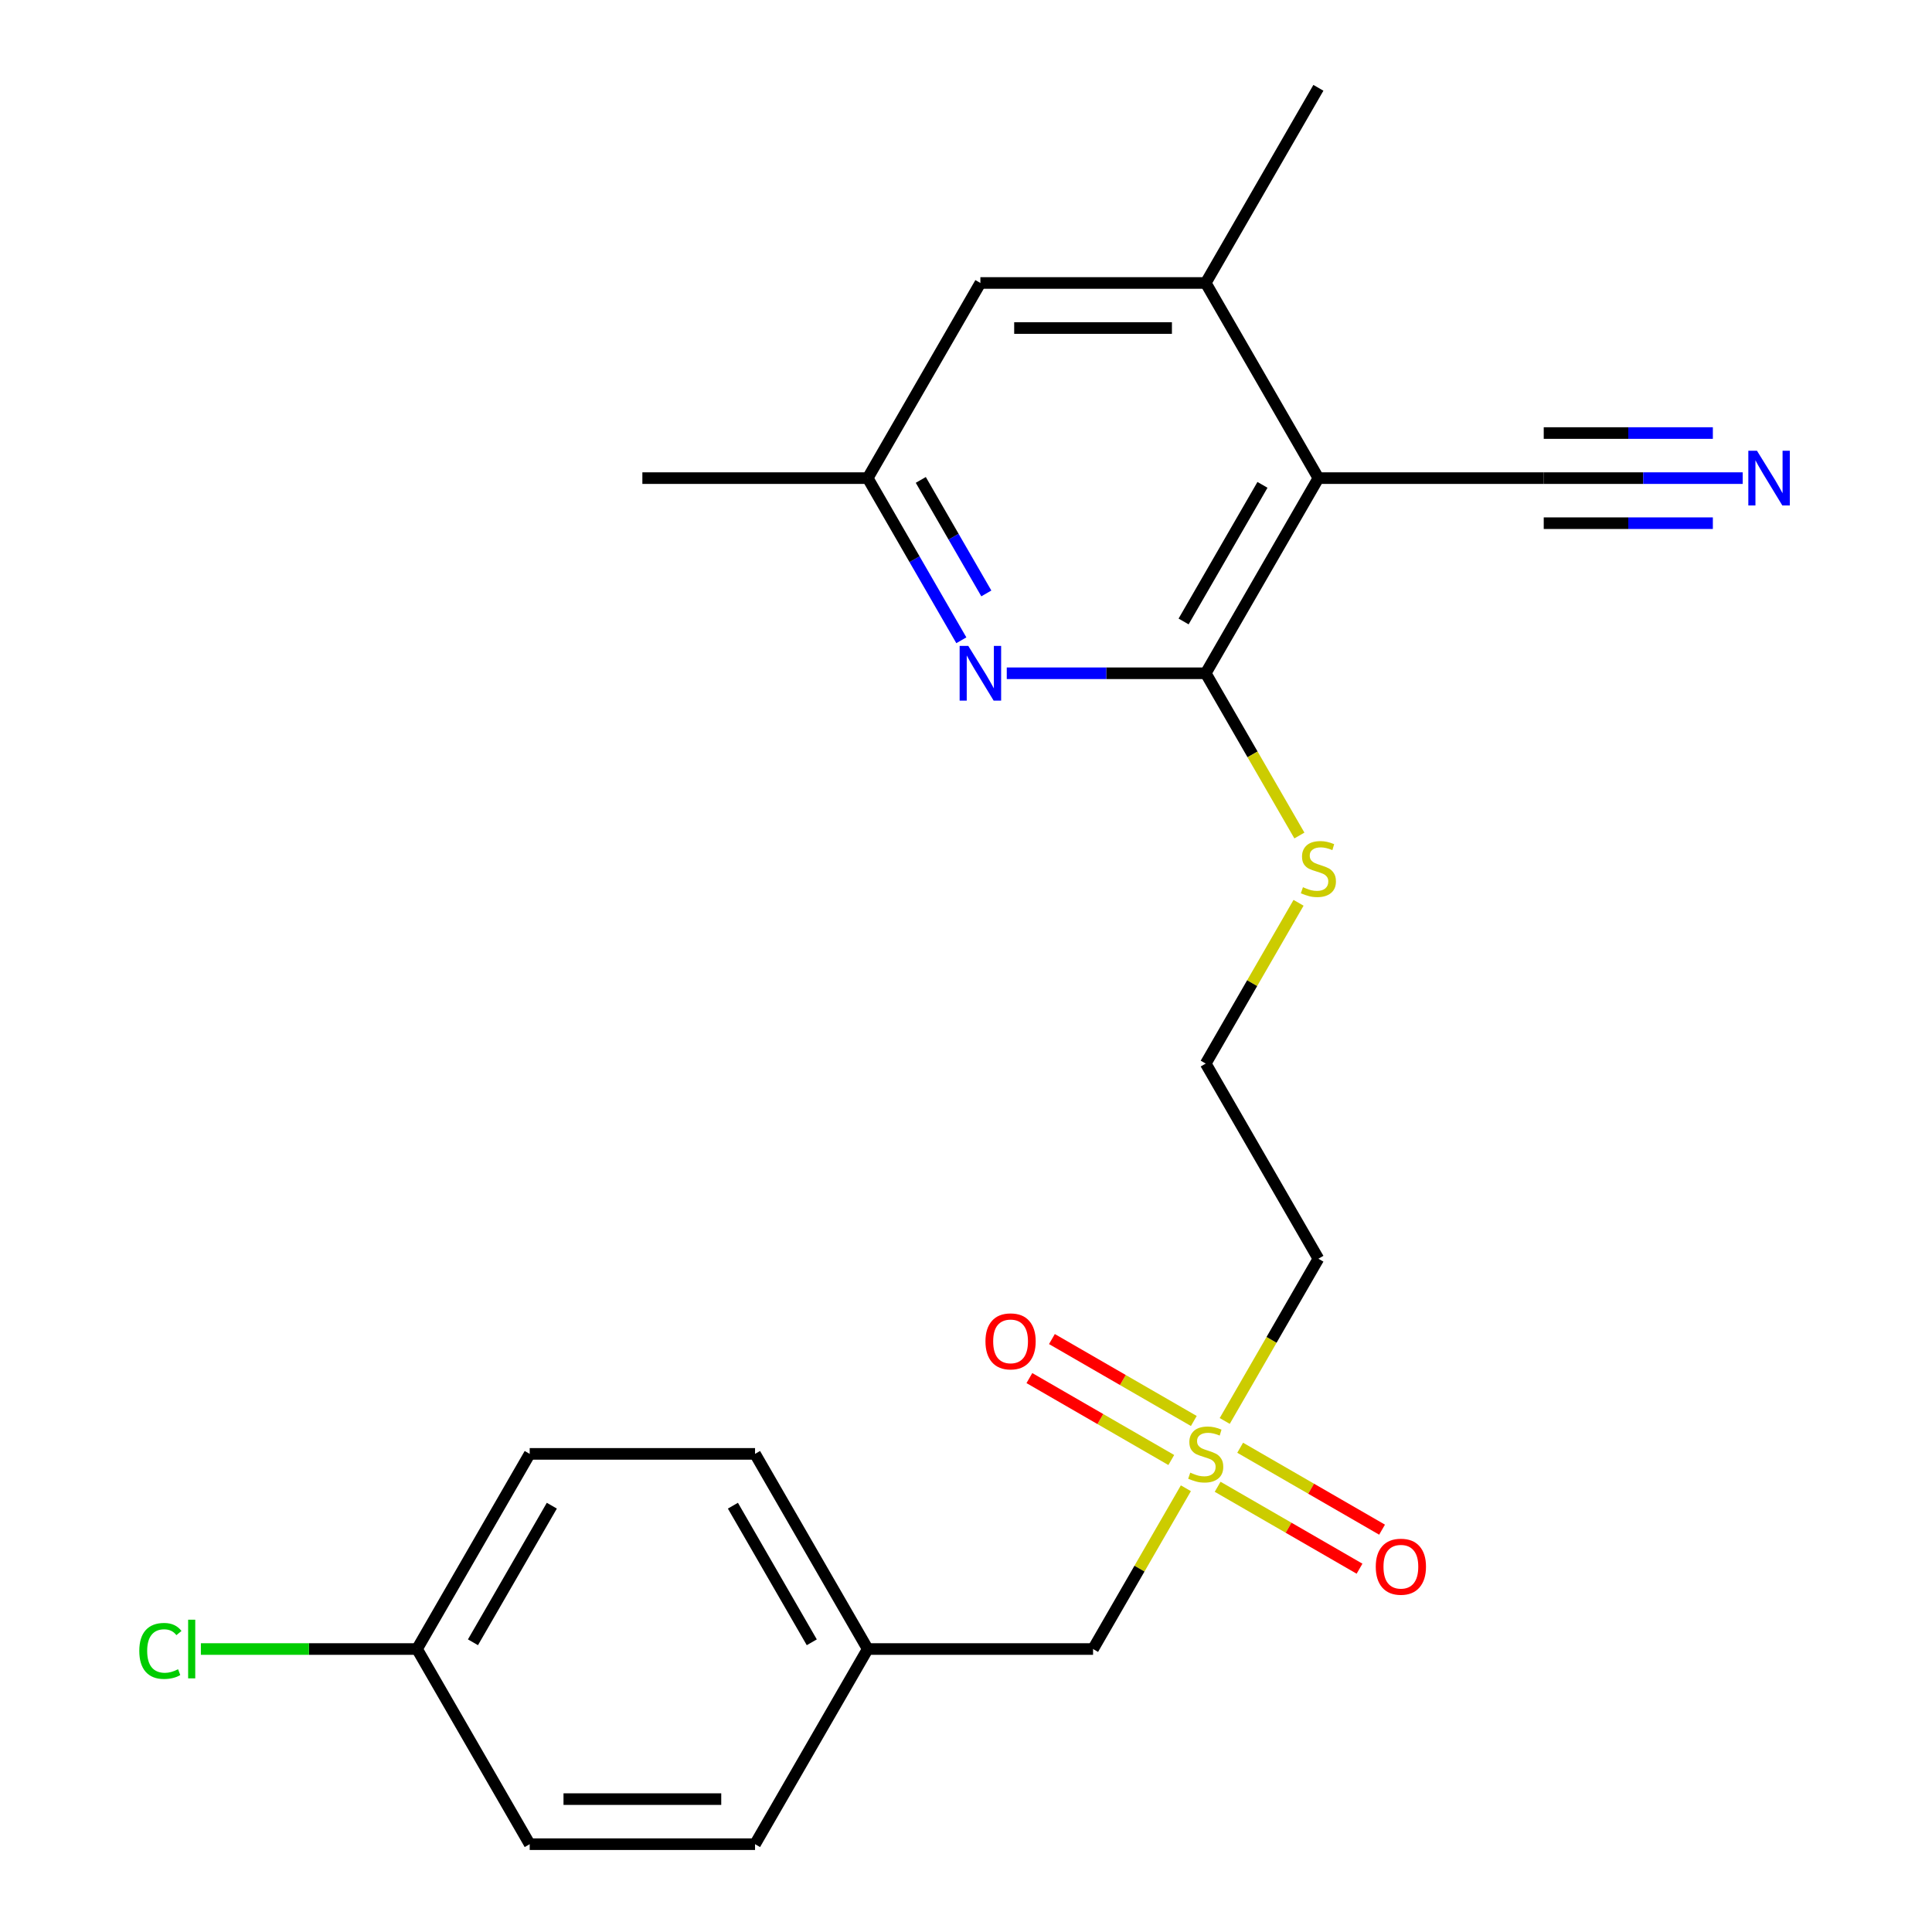 <?xml version='1.0' encoding='iso-8859-1'?>
<svg version='1.1' baseProfile='full'
              xmlns='http://www.w3.org/2000/svg'
                      xmlns:rdkit='http://www.rdkit.org/xml'
                      xmlns:xlink='http://www.w3.org/1999/xlink'
                  xml:space='preserve'
width='1000px' height='1000px' viewBox='0 0 1000 1000'>
<!-- END OF HEADER -->
<rect style='opacity:1.0;fill:#FFFFFF;stroke:none' width='1000' height='1000' x='0' y='0'> </rect>
<path class='bond-1' d='M 682.4,247.475 L 624.082,348.485' style='fill:none;fill-rule:evenodd;stroke:#000000;stroke-width:6px;stroke-linecap:butt;stroke-linejoin:miter;stroke-opacity:1' />
<path class='bond-1' d='M 653.45,250.963 L 612.628,321.67' style='fill:none;fill-rule:evenodd;stroke:#000000;stroke-width:6px;stroke-linecap:butt;stroke-linejoin:miter;stroke-opacity:1' />
<path class='bond-3' d='M 682.4,247.475 L 624.082,146.465' style='fill:none;fill-rule:evenodd;stroke:#000000;stroke-width:6px;stroke-linecap:butt;stroke-linejoin:miter;stroke-opacity:1' />
<path class='bond-4' d='M 682.4,247.475 L 799.036,247.475' style='fill:none;fill-rule:evenodd;stroke:#000000;stroke-width:6px;stroke-linecap:butt;stroke-linejoin:miter;stroke-opacity:1' />
<path class='bond-0' d='M 633.918,735.489 L 658.159,693.502' style='fill:none;fill-rule:evenodd;stroke:#CCCC00;stroke-width:6px;stroke-linecap:butt;stroke-linejoin:miter;stroke-opacity:1' />
<path class='bond-0' d='M 658.159,693.502 L 682.4,651.515' style='fill:none;fill-rule:evenodd;stroke:#000000;stroke-width:6px;stroke-linecap:butt;stroke-linejoin:miter;stroke-opacity:1' />
<path class='bond-8' d='M 617.918,735.498 L 581.195,714.297' style='fill:none;fill-rule:evenodd;stroke:#CCCC00;stroke-width:6px;stroke-linecap:butt;stroke-linejoin:miter;stroke-opacity:1' />
<path class='bond-8' d='M 581.195,714.297 L 544.473,693.095' style='fill:none;fill-rule:evenodd;stroke:#FF0000;stroke-width:6px;stroke-linecap:butt;stroke-linejoin:miter;stroke-opacity:1' />
<path class='bond-8' d='M 606.254,755.7 L 569.532,734.499' style='fill:none;fill-rule:evenodd;stroke:#CCCC00;stroke-width:6px;stroke-linecap:butt;stroke-linejoin:miter;stroke-opacity:1' />
<path class='bond-8' d='M 569.532,734.499 L 532.81,713.297' style='fill:none;fill-rule:evenodd;stroke:#FF0000;stroke-width:6px;stroke-linecap:butt;stroke-linejoin:miter;stroke-opacity:1' />
<path class='bond-9' d='M 630.246,769.552 L 666.968,790.754' style='fill:none;fill-rule:evenodd;stroke:#CCCC00;stroke-width:6px;stroke-linecap:butt;stroke-linejoin:miter;stroke-opacity:1' />
<path class='bond-9' d='M 666.968,790.754 L 703.691,811.955' style='fill:none;fill-rule:evenodd;stroke:#FF0000;stroke-width:6px;stroke-linecap:butt;stroke-linejoin:miter;stroke-opacity:1' />
<path class='bond-9' d='M 641.91,749.35 L 678.632,770.552' style='fill:none;fill-rule:evenodd;stroke:#CCCC00;stroke-width:6px;stroke-linecap:butt;stroke-linejoin:miter;stroke-opacity:1' />
<path class='bond-9' d='M 678.632,770.552 L 715.354,791.753' style='fill:none;fill-rule:evenodd;stroke:#FF0000;stroke-width:6px;stroke-linecap:butt;stroke-linejoin:miter;stroke-opacity:1' />
<path class='bond-11' d='M 613.807,770.321 L 589.786,811.928' style='fill:none;fill-rule:evenodd;stroke:#CCCC00;stroke-width:6px;stroke-linecap:butt;stroke-linejoin:miter;stroke-opacity:1' />
<path class='bond-11' d='M 589.786,811.928 L 565.764,853.535' style='fill:none;fill-rule:evenodd;stroke:#000000;stroke-width:6px;stroke-linecap:butt;stroke-linejoin:miter;stroke-opacity:1' />
<path class='bond-2' d='M 624.082,348.485 L 572.592,348.485' style='fill:none;fill-rule:evenodd;stroke:#000000;stroke-width:6px;stroke-linecap:butt;stroke-linejoin:miter;stroke-opacity:1' />
<path class='bond-2' d='M 572.592,348.485 L 521.101,348.485' style='fill:none;fill-rule:evenodd;stroke:#0000FF;stroke-width:6px;stroke-linecap:butt;stroke-linejoin:miter;stroke-opacity:1' />
<path class='bond-12' d='M 624.082,348.485 L 648.323,390.472' style='fill:none;fill-rule:evenodd;stroke:#000000;stroke-width:6px;stroke-linecap:butt;stroke-linejoin:miter;stroke-opacity:1' />
<path class='bond-12' d='M 648.323,390.472 L 672.564,432.459' style='fill:none;fill-rule:evenodd;stroke:#CCCC00;stroke-width:6px;stroke-linecap:butt;stroke-linejoin:miter;stroke-opacity:1' />
<path class='bond-23' d='M 497.587,331.409 L 473.357,289.442' style='fill:none;fill-rule:evenodd;stroke:#0000FF;stroke-width:6px;stroke-linecap:butt;stroke-linejoin:miter;stroke-opacity:1' />
<path class='bond-23' d='M 473.357,289.442 L 449.127,247.475' style='fill:none;fill-rule:evenodd;stroke:#000000;stroke-width:6px;stroke-linecap:butt;stroke-linejoin:miter;stroke-opacity:1' />
<path class='bond-23' d='M 510.52,307.155 L 493.559,277.778' style='fill:none;fill-rule:evenodd;stroke:#0000FF;stroke-width:6px;stroke-linecap:butt;stroke-linejoin:miter;stroke-opacity:1' />
<path class='bond-23' d='M 493.559,277.778 L 476.598,248.401' style='fill:none;fill-rule:evenodd;stroke:#000000;stroke-width:6px;stroke-linecap:butt;stroke-linejoin:miter;stroke-opacity:1' />
<path class='bond-10' d='M 624.082,146.465 L 507.445,146.465' style='fill:none;fill-rule:evenodd;stroke:#000000;stroke-width:6px;stroke-linecap:butt;stroke-linejoin:miter;stroke-opacity:1' />
<path class='bond-10' d='M 606.586,169.792 L 524.941,169.792' style='fill:none;fill-rule:evenodd;stroke:#000000;stroke-width:6px;stroke-linecap:butt;stroke-linejoin:miter;stroke-opacity:1' />
<path class='bond-21' d='M 624.082,146.465 L 682.4,45.455' style='fill:none;fill-rule:evenodd;stroke:#000000;stroke-width:6px;stroke-linecap:butt;stroke-linejoin:miter;stroke-opacity:1' />
<path class='bond-5' d='M 799.036,247.475 L 850.527,247.475' style='fill:none;fill-rule:evenodd;stroke:#000000;stroke-width:6px;stroke-linecap:butt;stroke-linejoin:miter;stroke-opacity:1' />
<path class='bond-5' d='M 850.527,247.475 L 902.017,247.475' style='fill:none;fill-rule:evenodd;stroke:#0000FF;stroke-width:6px;stroke-linecap:butt;stroke-linejoin:miter;stroke-opacity:1' />
<path class='bond-5' d='M 799.036,270.802 L 842.803,270.802' style='fill:none;fill-rule:evenodd;stroke:#000000;stroke-width:6px;stroke-linecap:butt;stroke-linejoin:miter;stroke-opacity:1' />
<path class='bond-5' d='M 842.803,270.802 L 886.57,270.802' style='fill:none;fill-rule:evenodd;stroke:#0000FF;stroke-width:6px;stroke-linecap:butt;stroke-linejoin:miter;stroke-opacity:1' />
<path class='bond-5' d='M 799.036,224.147 L 842.803,224.147' style='fill:none;fill-rule:evenodd;stroke:#000000;stroke-width:6px;stroke-linecap:butt;stroke-linejoin:miter;stroke-opacity:1' />
<path class='bond-5' d='M 842.803,224.147 L 886.57,224.147' style='fill:none;fill-rule:evenodd;stroke:#0000FF;stroke-width:6px;stroke-linecap:butt;stroke-linejoin:miter;stroke-opacity:1' />
<path class='bond-6' d='M 682.4,651.515 L 624.082,550.505' style='fill:none;fill-rule:evenodd;stroke:#000000;stroke-width:6px;stroke-linecap:butt;stroke-linejoin:miter;stroke-opacity:1' />
<path class='bond-7' d='M 449.127,247.475 L 507.445,146.465' style='fill:none;fill-rule:evenodd;stroke:#000000;stroke-width:6px;stroke-linecap:butt;stroke-linejoin:miter;stroke-opacity:1' />
<path class='bond-22' d='M 449.127,247.475 L 332.491,247.475' style='fill:none;fill-rule:evenodd;stroke:#000000;stroke-width:6px;stroke-linecap:butt;stroke-linejoin:miter;stroke-opacity:1' />
<path class='bond-14' d='M 565.764,853.535 L 449.127,853.535' style='fill:none;fill-rule:evenodd;stroke:#000000;stroke-width:6px;stroke-linecap:butt;stroke-linejoin:miter;stroke-opacity:1' />
<path class='bond-13' d='M 672.126,467.291 L 648.104,508.898' style='fill:none;fill-rule:evenodd;stroke:#CCCC00;stroke-width:6px;stroke-linecap:butt;stroke-linejoin:miter;stroke-opacity:1' />
<path class='bond-13' d='M 648.104,508.898 L 624.082,550.505' style='fill:none;fill-rule:evenodd;stroke:#000000;stroke-width:6px;stroke-linecap:butt;stroke-linejoin:miter;stroke-opacity:1' />
<path class='bond-19' d='M 449.127,853.535 L 390.809,954.545' style='fill:none;fill-rule:evenodd;stroke:#000000;stroke-width:6px;stroke-linecap:butt;stroke-linejoin:miter;stroke-opacity:1' />
<path class='bond-20' d='M 449.127,853.535 L 390.809,752.525' style='fill:none;fill-rule:evenodd;stroke:#000000;stroke-width:6px;stroke-linecap:butt;stroke-linejoin:miter;stroke-opacity:1' />
<path class='bond-20' d='M 420.177,850.047 L 379.355,779.34' style='fill:none;fill-rule:evenodd;stroke:#000000;stroke-width:6px;stroke-linecap:butt;stroke-linejoin:miter;stroke-opacity:1' />
<path class='bond-15' d='M 215.854,853.535 L 274.173,752.525' style='fill:none;fill-rule:evenodd;stroke:#000000;stroke-width:6px;stroke-linecap:butt;stroke-linejoin:miter;stroke-opacity:1' />
<path class='bond-15' d='M 244.804,850.047 L 285.627,779.34' style='fill:none;fill-rule:evenodd;stroke:#000000;stroke-width:6px;stroke-linecap:butt;stroke-linejoin:miter;stroke-opacity:1' />
<path class='bond-16' d='M 215.854,853.535 L 159.914,853.535' style='fill:none;fill-rule:evenodd;stroke:#000000;stroke-width:6px;stroke-linecap:butt;stroke-linejoin:miter;stroke-opacity:1' />
<path class='bond-16' d='M 159.914,853.535 L 103.974,853.535' style='fill:none;fill-rule:evenodd;stroke:#00CC00;stroke-width:6px;stroke-linecap:butt;stroke-linejoin:miter;stroke-opacity:1' />
<path class='bond-24' d='M 215.854,853.535 L 274.173,954.545' style='fill:none;fill-rule:evenodd;stroke:#000000;stroke-width:6px;stroke-linecap:butt;stroke-linejoin:miter;stroke-opacity:1' />
<path class='bond-17' d='M 274.173,752.525 L 390.809,752.525' style='fill:none;fill-rule:evenodd;stroke:#000000;stroke-width:6px;stroke-linecap:butt;stroke-linejoin:miter;stroke-opacity:1' />
<path class='bond-18' d='M 274.173,954.545 L 390.809,954.545' style='fill:none;fill-rule:evenodd;stroke:#000000;stroke-width:6px;stroke-linecap:butt;stroke-linejoin:miter;stroke-opacity:1' />
<path class='bond-18' d='M 291.668,931.218 L 373.314,931.218' style='fill:none;fill-rule:evenodd;stroke:#000000;stroke-width:6px;stroke-linecap:butt;stroke-linejoin:miter;stroke-opacity:1' />
<path  class='atom-1' d='M 616.082 762.245
Q 616.402 762.365, 617.722 762.925
Q 619.042 763.485, 620.482 763.845
Q 621.962 764.165, 623.402 764.165
Q 626.082 764.165, 627.642 762.885
Q 629.202 761.565, 629.202 759.285
Q 629.202 757.725, 628.402 756.765
Q 627.642 755.805, 626.442 755.285
Q 625.242 754.765, 623.242 754.165
Q 620.722 753.405, 619.202 752.685
Q 617.722 751.965, 616.642 750.445
Q 615.602 748.925, 615.602 746.365
Q 615.602 742.805, 618.002 740.605
Q 620.442 738.405, 625.242 738.405
Q 628.522 738.405, 632.242 739.965
L 631.322 743.045
Q 627.922 741.645, 625.362 741.645
Q 622.602 741.645, 621.082 742.805
Q 619.562 743.925, 619.602 745.885
Q 619.602 747.405, 620.362 748.325
Q 621.162 749.245, 622.282 749.765
Q 623.442 750.285, 625.362 750.885
Q 627.922 751.685, 629.442 752.485
Q 630.962 753.285, 632.042 754.925
Q 633.162 756.525, 633.162 759.285
Q 633.162 763.205, 630.522 765.325
Q 627.922 767.405, 623.562 767.405
Q 621.042 767.405, 619.122 766.845
Q 617.242 766.325, 615.002 765.405
L 616.082 762.245
' fill='#CCCC00'/>
<path  class='atom-3' d='M 501.185 334.325
L 510.465 349.325
Q 511.385 350.805, 512.865 353.485
Q 514.345 356.165, 514.425 356.325
L 514.425 334.325
L 518.185 334.325
L 518.185 362.645
L 514.305 362.645
L 504.345 346.245
Q 503.185 344.325, 501.945 342.125
Q 500.745 339.925, 500.385 339.245
L 500.385 362.645
L 496.705 362.645
L 496.705 334.325
L 501.185 334.325
' fill='#0000FF'/>
<path  class='atom-6' d='M 909.413 233.315
L 918.693 248.315
Q 919.613 249.795, 921.093 252.475
Q 922.573 255.155, 922.653 255.315
L 922.653 233.315
L 926.413 233.315
L 926.413 261.635
L 922.533 261.635
L 912.573 245.235
Q 911.413 243.315, 910.173 241.115
Q 908.973 238.915, 908.613 238.235
L 908.613 261.635
L 904.933 261.635
L 904.933 233.315
L 909.413 233.315
' fill='#0000FF'/>
<path  class='atom-9' d='M 510.072 694.287
Q 510.072 687.487, 513.432 683.687
Q 516.792 679.887, 523.072 679.887
Q 529.352 679.887, 532.712 683.687
Q 536.072 687.487, 536.072 694.287
Q 536.072 701.167, 532.672 705.087
Q 529.272 708.967, 523.072 708.967
Q 516.832 708.967, 513.432 705.087
Q 510.072 701.207, 510.072 694.287
M 523.072 705.767
Q 527.392 705.767, 529.712 702.887
Q 532.072 699.967, 532.072 694.287
Q 532.072 688.727, 529.712 685.927
Q 527.392 683.087, 523.072 683.087
Q 518.752 683.087, 516.392 685.887
Q 514.072 688.687, 514.072 694.287
Q 514.072 700.007, 516.392 702.887
Q 518.752 705.767, 523.072 705.767
' fill='#FF0000'/>
<path  class='atom-10' d='M 712.092 810.923
Q 712.092 804.123, 715.452 800.323
Q 718.812 796.523, 725.092 796.523
Q 731.372 796.523, 734.732 800.323
Q 738.092 804.123, 738.092 810.923
Q 738.092 817.803, 734.692 821.723
Q 731.292 825.603, 725.092 825.603
Q 718.852 825.603, 715.452 821.723
Q 712.092 817.843, 712.092 810.923
M 725.092 822.403
Q 729.412 822.403, 731.732 819.523
Q 734.092 816.603, 734.092 810.923
Q 734.092 805.363, 731.732 802.563
Q 729.412 799.723, 725.092 799.723
Q 720.772 799.723, 718.412 802.523
Q 716.092 805.323, 716.092 810.923
Q 716.092 816.643, 718.412 819.523
Q 720.772 822.403, 725.092 822.403
' fill='#FF0000'/>
<path  class='atom-13' d='M 674.4 459.215
Q 674.72 459.335, 676.04 459.895
Q 677.36 460.455, 678.8 460.815
Q 680.28 461.135, 681.72 461.135
Q 684.4 461.135, 685.96 459.855
Q 687.52 458.535, 687.52 456.255
Q 687.52 454.695, 686.72 453.735
Q 685.96 452.775, 684.76 452.255
Q 683.56 451.735, 681.56 451.135
Q 679.04 450.375, 677.52 449.655
Q 676.04 448.935, 674.96 447.415
Q 673.92 445.895, 673.92 443.335
Q 673.92 439.775, 676.32 437.575
Q 678.76 435.375, 683.56 435.375
Q 686.84 435.375, 690.56 436.935
L 689.64 440.015
Q 686.24 438.615, 683.68 438.615
Q 680.92 438.615, 679.4 439.775
Q 677.88 440.895, 677.92 442.855
Q 677.92 444.375, 678.68 445.295
Q 679.48 446.215, 680.6 446.735
Q 681.76 447.255, 683.68 447.855
Q 686.24 448.655, 687.76 449.455
Q 689.28 450.255, 690.36 451.895
Q 691.48 453.495, 691.48 456.255
Q 691.48 460.175, 688.84 462.295
Q 686.24 464.375, 681.88 464.375
Q 679.36 464.375, 677.44 463.815
Q 675.56 463.295, 673.32 462.375
L 674.4 459.215
' fill='#CCCC00'/>
<path  class='atom-17' d='M 72.098 854.515
Q 72.098 847.475, 75.378 843.795
Q 78.698 840.075, 84.978 840.075
Q 90.818 840.075, 93.938 844.195
L 91.298 846.355
Q 89.018 843.355, 84.978 843.355
Q 80.698 843.355, 78.418 846.235
Q 76.178 849.075, 76.178 854.515
Q 76.178 860.115, 78.498 862.995
Q 80.858 865.875, 85.418 865.875
Q 88.538 865.875, 92.178 863.995
L 93.298 866.995
Q 91.818 867.955, 89.578 868.515
Q 87.338 869.075, 84.858 869.075
Q 78.698 869.075, 75.378 865.315
Q 72.098 861.555, 72.098 854.515
' fill='#00CC00'/>
<path  class='atom-17' d='M 97.378 838.355
L 101.058 838.355
L 101.058 868.715
L 97.378 868.715
L 97.378 838.355
' fill='#00CC00'/>
</svg>
